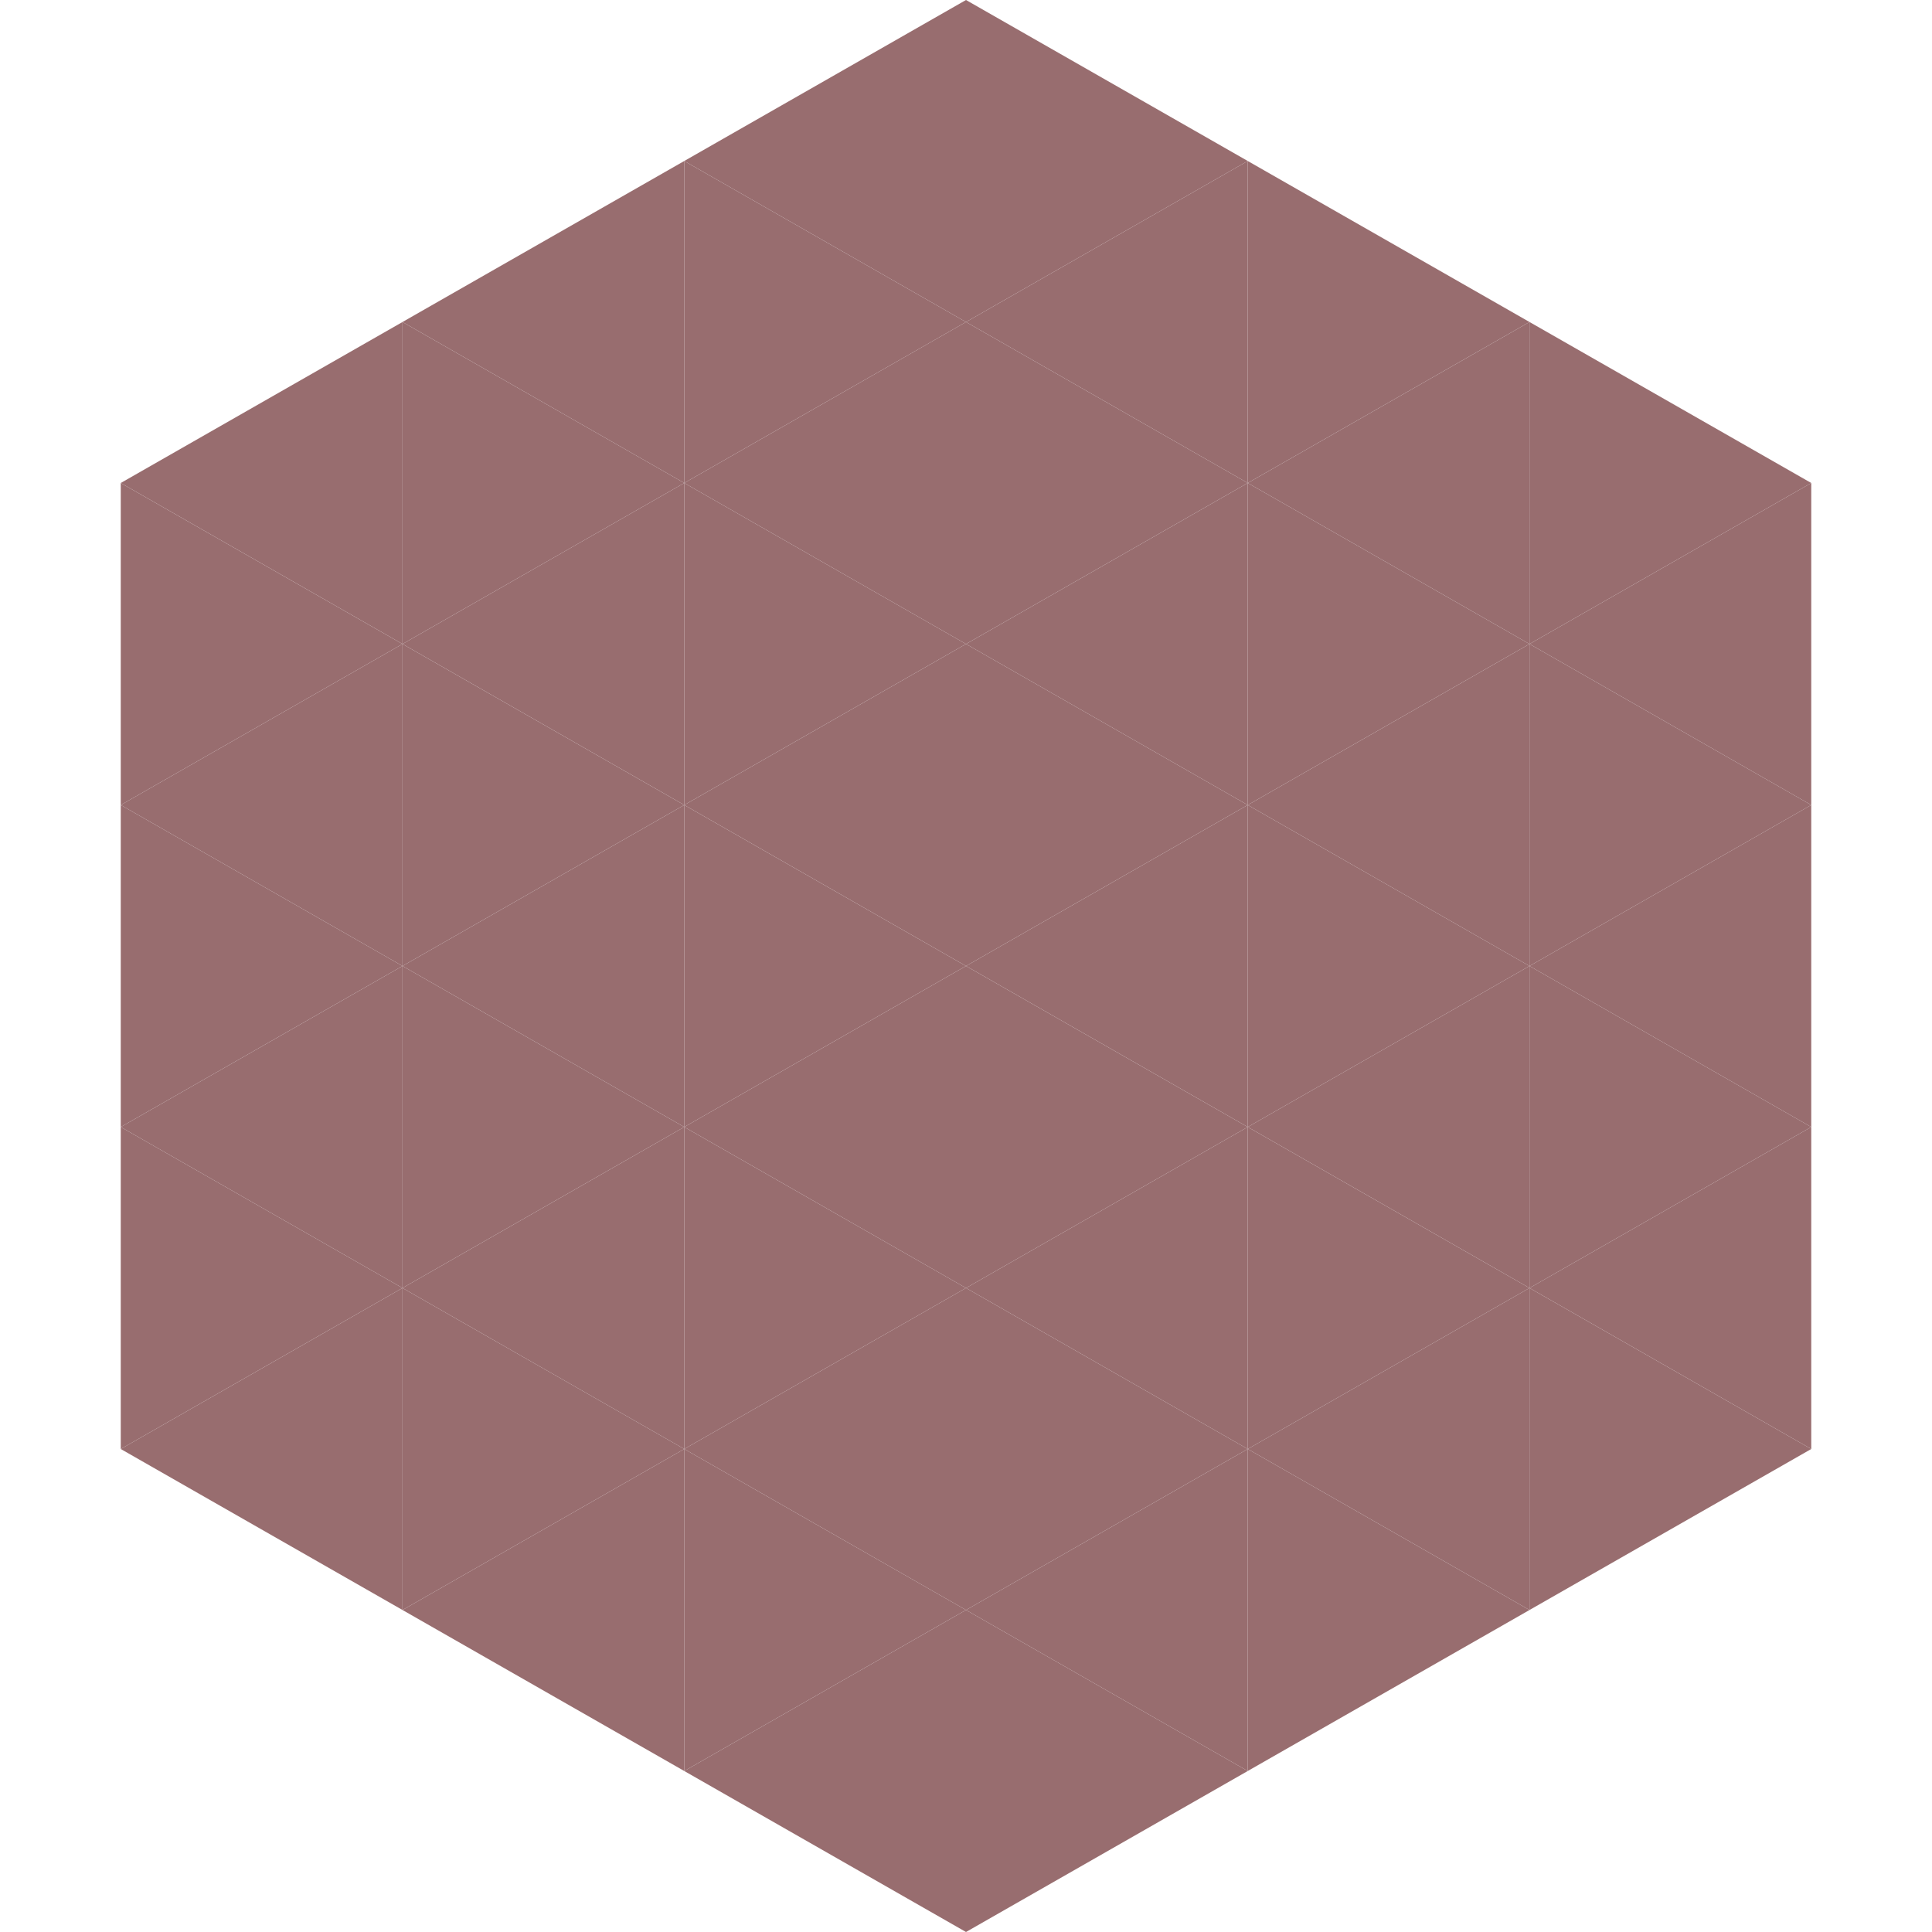 <?xml version="1.0"?>
<!-- Generated by SVGo -->
<svg width="240" height="240"
     xmlns="http://www.w3.org/2000/svg"
     xmlns:xlink="http://www.w3.org/1999/xlink">
<polygon points="50,40 15,60 50,80" style="fill:rgb(152,109,111)" />
<polygon points="190,40 225,60 190,80" style="fill:rgb(152,109,111)" />
<polygon points="15,60 50,80 15,100" style="fill:rgb(152,109,111)" />
<polygon points="225,60 190,80 225,100" style="fill:rgb(152,109,111)" />
<polygon points="50,80 15,100 50,120" style="fill:rgb(152,109,111)" />
<polygon points="190,80 225,100 190,120" style="fill:rgb(152,109,111)" />
<polygon points="15,100 50,120 15,140" style="fill:rgb(152,109,111)" />
<polygon points="225,100 190,120 225,140" style="fill:rgb(152,109,111)" />
<polygon points="50,120 15,140 50,160" style="fill:rgb(152,109,111)" />
<polygon points="190,120 225,140 190,160" style="fill:rgb(152,109,111)" />
<polygon points="15,140 50,160 15,180" style="fill:rgb(152,109,111)" />
<polygon points="225,140 190,160 225,180" style="fill:rgb(152,109,111)" />
<polygon points="50,160 15,180 50,200" style="fill:rgb(152,109,111)" />
<polygon points="190,160 225,180 190,200" style="fill:rgb(152,109,111)" />
<polygon points="15,180 50,200 15,220" style="fill:rgb(255,255,255); fill-opacity:0" />
<polygon points="225,180 190,200 225,220" style="fill:rgb(255,255,255); fill-opacity:0" />
<polygon points="50,0 85,20 50,40" style="fill:rgb(255,255,255); fill-opacity:0" />
<polygon points="190,0 155,20 190,40" style="fill:rgb(255,255,255); fill-opacity:0" />
<polygon points="85,20 50,40 85,60" style="fill:rgb(152,109,111)" />
<polygon points="155,20 190,40 155,60" style="fill:rgb(152,109,111)" />
<polygon points="50,40 85,60 50,80" style="fill:rgb(152,109,111)" />
<polygon points="190,40 155,60 190,80" style="fill:rgb(152,109,111)" />
<polygon points="85,60 50,80 85,100" style="fill:rgb(152,109,111)" />
<polygon points="155,60 190,80 155,100" style="fill:rgb(152,109,111)" />
<polygon points="50,80 85,100 50,120" style="fill:rgb(152,109,111)" />
<polygon points="190,80 155,100 190,120" style="fill:rgb(152,109,111)" />
<polygon points="85,100 50,120 85,140" style="fill:rgb(152,109,111)" />
<polygon points="155,100 190,120 155,140" style="fill:rgb(152,109,111)" />
<polygon points="50,120 85,140 50,160" style="fill:rgb(152,109,111)" />
<polygon points="190,120 155,140 190,160" style="fill:rgb(152,109,111)" />
<polygon points="85,140 50,160 85,180" style="fill:rgb(152,109,111)" />
<polygon points="155,140 190,160 155,180" style="fill:rgb(152,109,111)" />
<polygon points="50,160 85,180 50,200" style="fill:rgb(152,109,111)" />
<polygon points="190,160 155,180 190,200" style="fill:rgb(152,109,111)" />
<polygon points="85,180 50,200 85,220" style="fill:rgb(152,109,111)" />
<polygon points="155,180 190,200 155,220" style="fill:rgb(152,109,111)" />
<polygon points="120,0 85,20 120,40" style="fill:rgb(152,109,111)" />
<polygon points="120,0 155,20 120,40" style="fill:rgb(152,109,111)" />
<polygon points="85,20 120,40 85,60" style="fill:rgb(152,109,111)" />
<polygon points="155,20 120,40 155,60" style="fill:rgb(152,109,111)" />
<polygon points="120,40 85,60 120,80" style="fill:rgb(152,109,111)" />
<polygon points="120,40 155,60 120,80" style="fill:rgb(152,109,111)" />
<polygon points="85,60 120,80 85,100" style="fill:rgb(152,109,111)" />
<polygon points="155,60 120,80 155,100" style="fill:rgb(152,109,111)" />
<polygon points="120,80 85,100 120,120" style="fill:rgb(152,109,111)" />
<polygon points="120,80 155,100 120,120" style="fill:rgb(152,109,111)" />
<polygon points="85,100 120,120 85,140" style="fill:rgb(152,109,111)" />
<polygon points="155,100 120,120 155,140" style="fill:rgb(152,109,111)" />
<polygon points="120,120 85,140 120,160" style="fill:rgb(152,109,111)" />
<polygon points="120,120 155,140 120,160" style="fill:rgb(152,109,111)" />
<polygon points="85,140 120,160 85,180" style="fill:rgb(152,109,111)" />
<polygon points="155,140 120,160 155,180" style="fill:rgb(152,109,111)" />
<polygon points="120,160 85,180 120,200" style="fill:rgb(152,109,111)" />
<polygon points="120,160 155,180 120,200" style="fill:rgb(152,109,111)" />
<polygon points="85,180 120,200 85,220" style="fill:rgb(152,109,111)" />
<polygon points="155,180 120,200 155,220" style="fill:rgb(152,109,111)" />
<polygon points="120,200 85,220 120,240" style="fill:rgb(152,109,111)" />
<polygon points="120,200 155,220 120,240" style="fill:rgb(152,109,111)" />
<polygon points="85,220 120,240 85,260" style="fill:rgb(255,255,255); fill-opacity:0" />
<polygon points="155,220 120,240 155,260" style="fill:rgb(255,255,255); fill-opacity:0" />
</svg>
